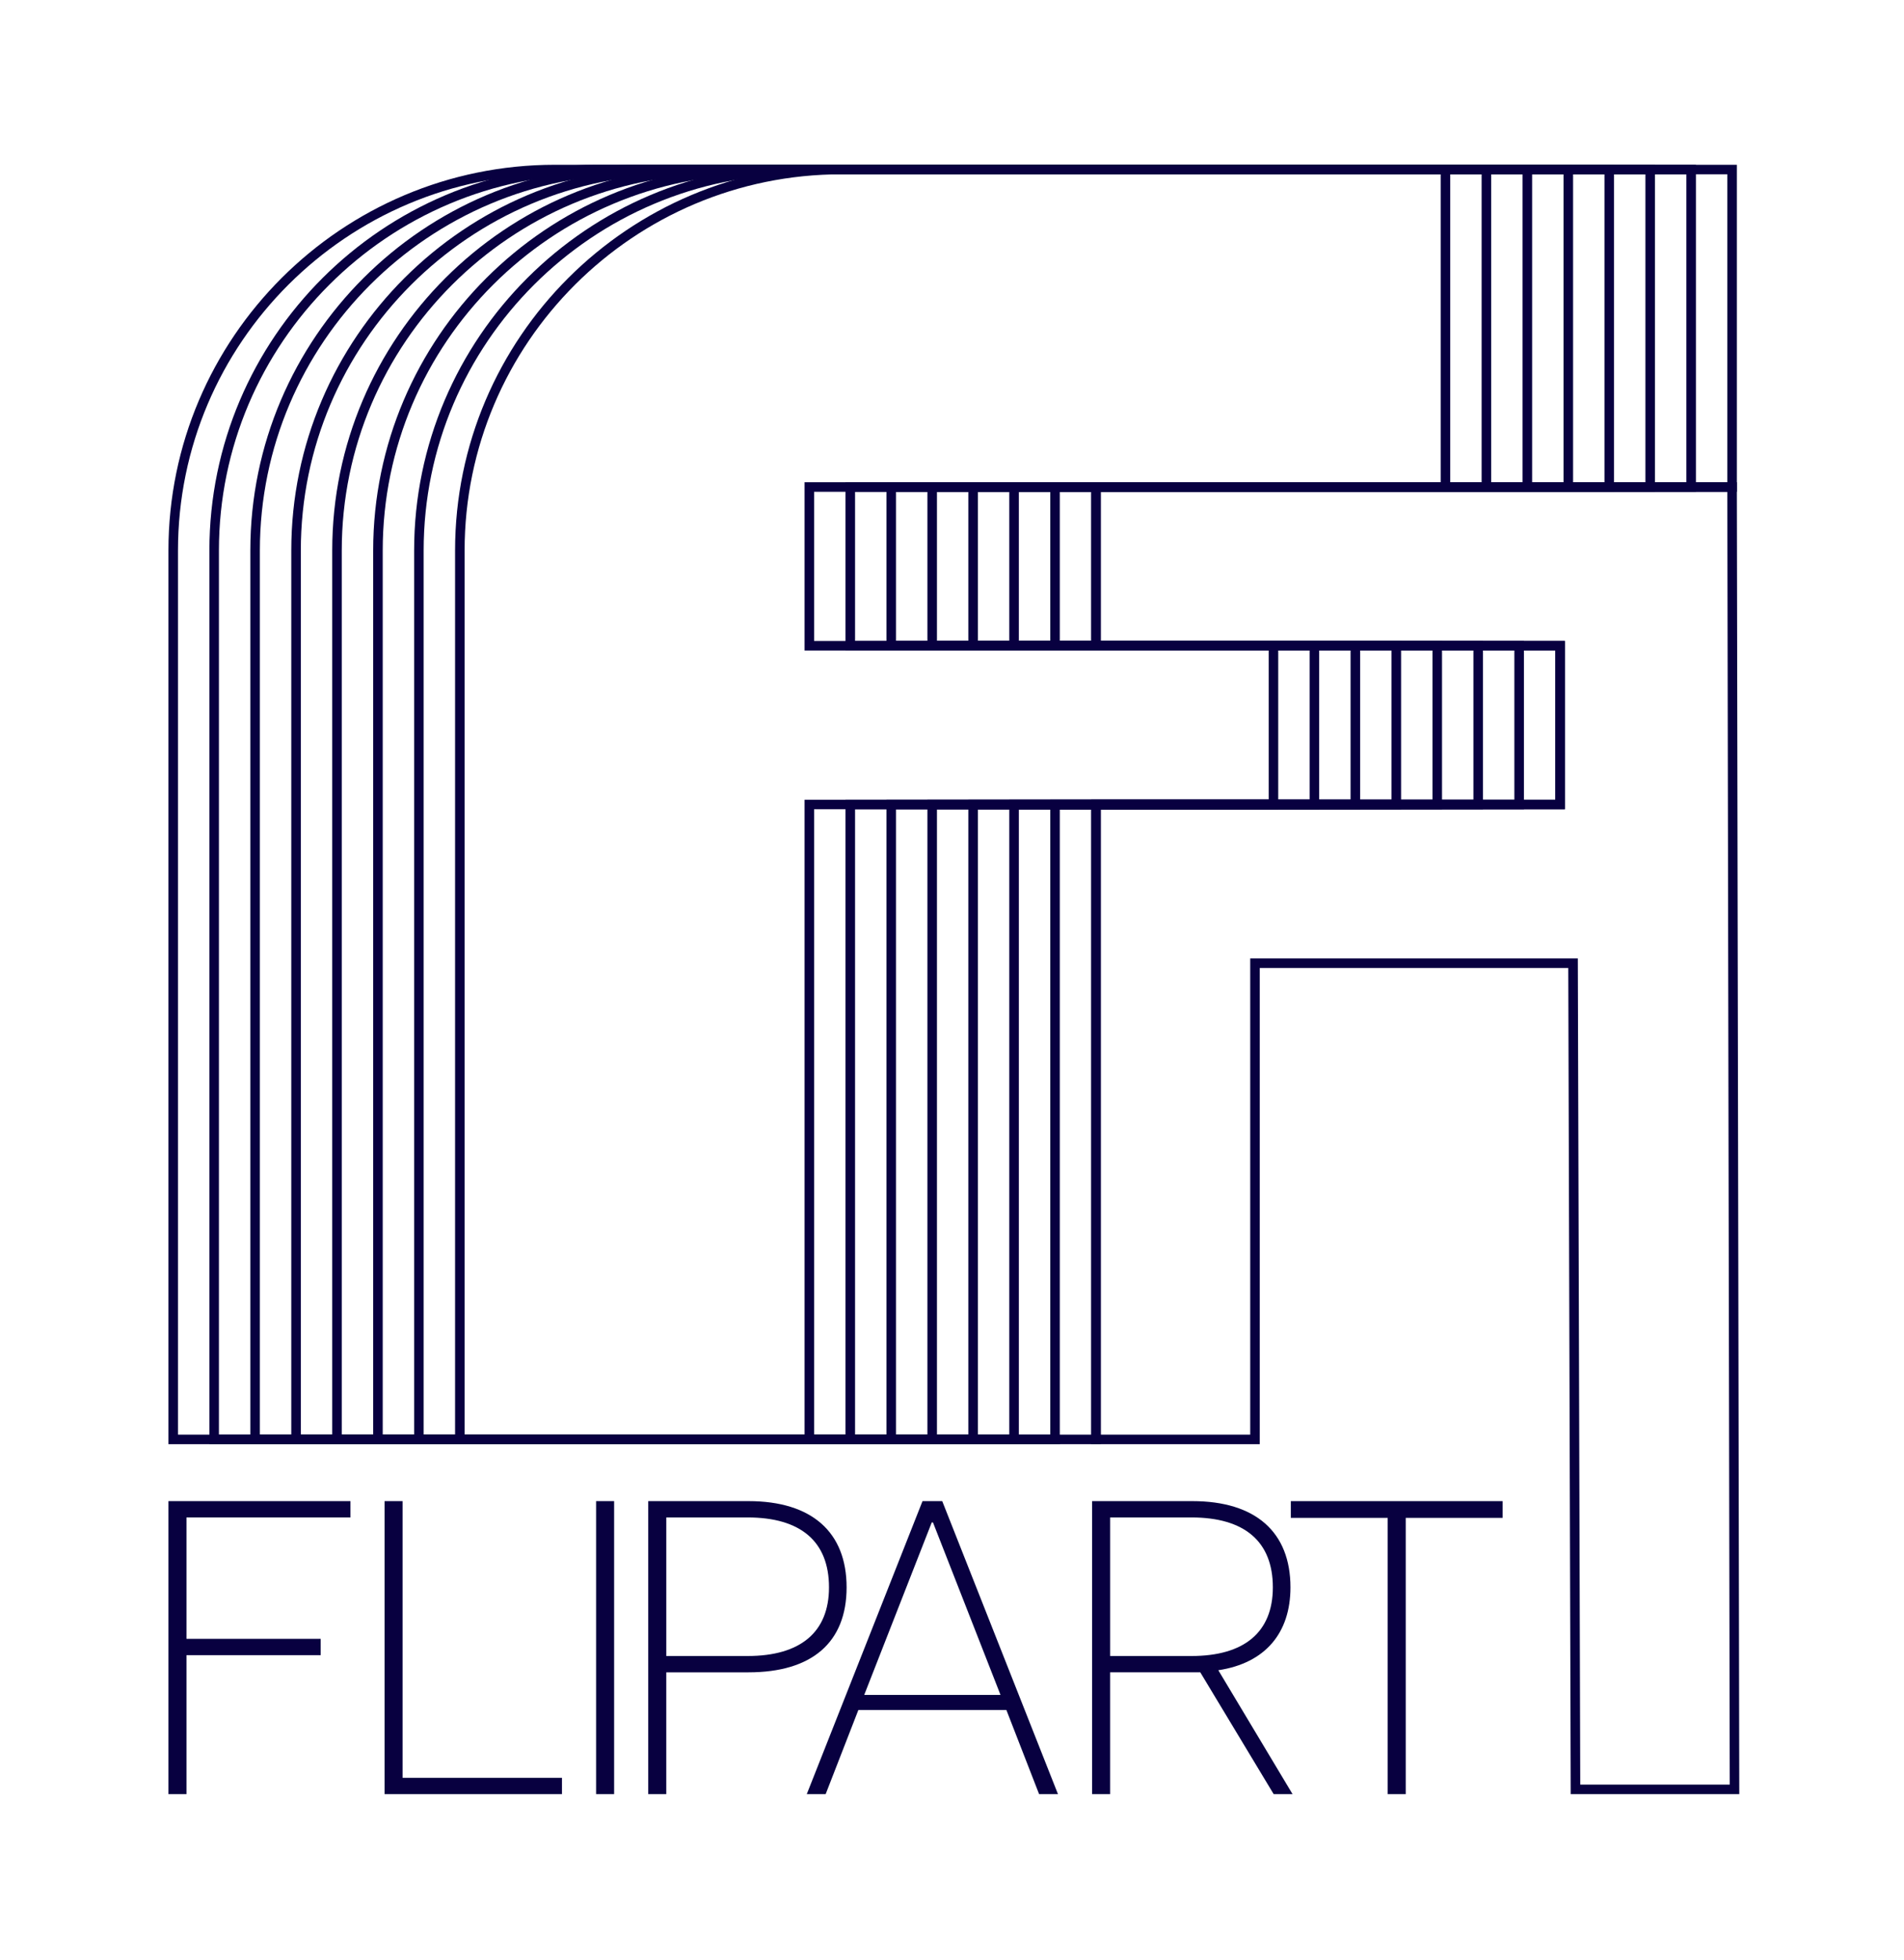 <?xml version="1.0" encoding="UTF-8"?> <svg xmlns="http://www.w3.org/2000/svg" width="341" height="351" viewBox="0 0 341 351" fill="none"><path d="M311.499 321.258H281.308L280.873 173.324H225.619V258.594H195.428V143.198H278.551V116.48H195.428V86.352H311.064L311.499 321.258ZM283.018 319.553H309.79L309.355 88.057H197.137V114.775H280.261V144.903H197.137V256.889H223.909V171.619H282.583L283.018 319.553Z" fill="#080040"></path><path d="M145.804 258.594H30.167V98.573C30.167 60.489 61.216 29.505 99.377 29.505H259.731V88.056H145.804V114.775H228.927V144.903H145.804V258.594ZM31.877 256.889H144.094V143.198H227.217V116.48H144.094V86.351H258.021V31.21H99.377C62.157 31.21 31.877 61.429 31.877 98.573V256.889Z" fill="#080040"></path><path d="M153.135 258.594H37.501V98.573C37.501 60.489 68.547 29.505 106.711 29.505H267.065V88.056H153.138V114.775H236.261V144.903H153.138V258.594H153.135ZM39.209 256.889H151.426V143.198H234.549V116.48H151.426V86.351H265.353V31.21H106.711C69.491 31.21 39.209 61.429 39.209 98.573V256.889Z" fill="#080040"></path><path d="M160.469 258.594H44.833V98.573C44.833 60.489 75.881 29.505 114.045 29.505H274.398V88.056H160.471V114.775H243.595V144.903H160.471V258.594H160.469ZM46.542 256.889H158.76V143.198H241.883V116.48H158.76V86.351H272.687V31.21H114.045C76.824 31.21 46.542 61.429 46.542 98.573V256.889Z" fill="#080040"></path><path d="M167.804 258.594H52.167V98.573C52.167 60.489 83.216 29.505 121.38 29.505H281.733V88.056H167.806V114.775H250.929V144.903H167.806V258.594H167.804ZM53.877 256.889H166.094V143.198H249.217V116.48H166.094V86.351H280.021V31.21H121.38C84.159 31.21 53.877 61.429 53.877 98.573V256.889Z" fill="#080040"></path><path d="M175.137 258.594H59.501V98.573C59.501 60.489 90.549 29.505 128.711 29.505H289.064V88.056H175.137V114.775H258.26V144.903H175.137V258.594ZM61.21 256.889H173.428V143.198H256.551V116.48H173.428V86.351H287.355V31.21H128.711C91.49 31.21 61.208 61.429 61.208 98.573V256.889H61.21Z" fill="#080040"></path><path d="M182.473 258.594H66.836V98.573C66.836 60.489 97.885 29.505 136.046 29.505H296.4V88.056H182.473V114.775H265.596V144.903H182.473V258.594ZM68.544 256.889H180.761V143.198H263.884V116.48H180.761V86.351H294.688V31.21H136.046C98.826 31.21 68.544 61.429 68.544 98.573V256.889Z" fill="#080040"></path><path d="M189.804 258.594H74.17V98.573C74.17 60.489 105.218 29.505 143.38 29.505H303.734V88.056H189.807V114.775H272.93V144.903H189.807V258.594H189.804ZM75.877 256.889H188.095V143.198H271.218V116.48H188.095V86.351H302.022V31.21H143.378C106.158 31.21 75.875 61.429 75.875 98.573V256.889H75.877Z" fill="#080040"></path><path d="M197.139 258.594H81.502V98.573C81.502 60.489 112.551 29.505 150.715 29.505H311.068V88.056H197.141V114.775H280.264V144.903H197.141V258.594H197.139ZM83.212 256.889H195.429V143.198H278.552V116.48H195.429V86.351H309.356V31.21H150.712C113.492 31.21 83.21 61.429 83.21 98.573V256.889H83.212Z" fill="#080040"></path><path d="M30.167 268.79H62.765V271.714H33.396V293.451H57.431V296.375H33.396V321.258H30.167V268.79Z" fill="#080040"></path><path d="M68.874 268.79H72.103V318.334H100.645V321.258H68.874V268.79Z" fill="#080040"></path><path d="M106.758 268.79H109.987V321.258H106.758V268.79Z" fill="#080040"></path><path d="M116.097 268.79H134.048C145.39 268.79 151.623 274.338 151.623 284.231C151.623 294.125 145.388 299.448 134.048 299.448H119.326V321.26H116.097V268.792V268.79ZM148.47 284.231C148.47 275.987 143.362 271.714 133.899 271.714H119.328V296.524H133.899C143.362 296.524 148.47 292.251 148.47 284.231Z" fill="#080040"></path><path d="M165.22 268.79H168.75L189.48 321.258H186.099L180.241 306.193H153.729L147.871 321.258H144.49L165.22 268.79ZM179.189 303.494L167.096 272.613H166.871L154.778 303.494H179.189Z" fill="#080040"></path><path d="M195.591 268.79H213.542C224.885 268.79 231.117 274.338 231.117 284.231C231.117 292.4 226.609 297.799 218.197 299.072L231.492 321.258H228.111L214.966 299.446H198.818V321.258H195.589V268.79H195.591ZM227.962 284.231C227.962 275.987 222.855 271.714 213.391 271.714H198.82V296.524H213.391C222.855 296.524 227.962 292.251 227.962 284.231Z" fill="#080040"></path><path d="M248.53 271.79H231.18V268.793H269.11V271.79H251.761V321.259H248.532V271.79H248.53Z" fill="#080040"></path></svg> 